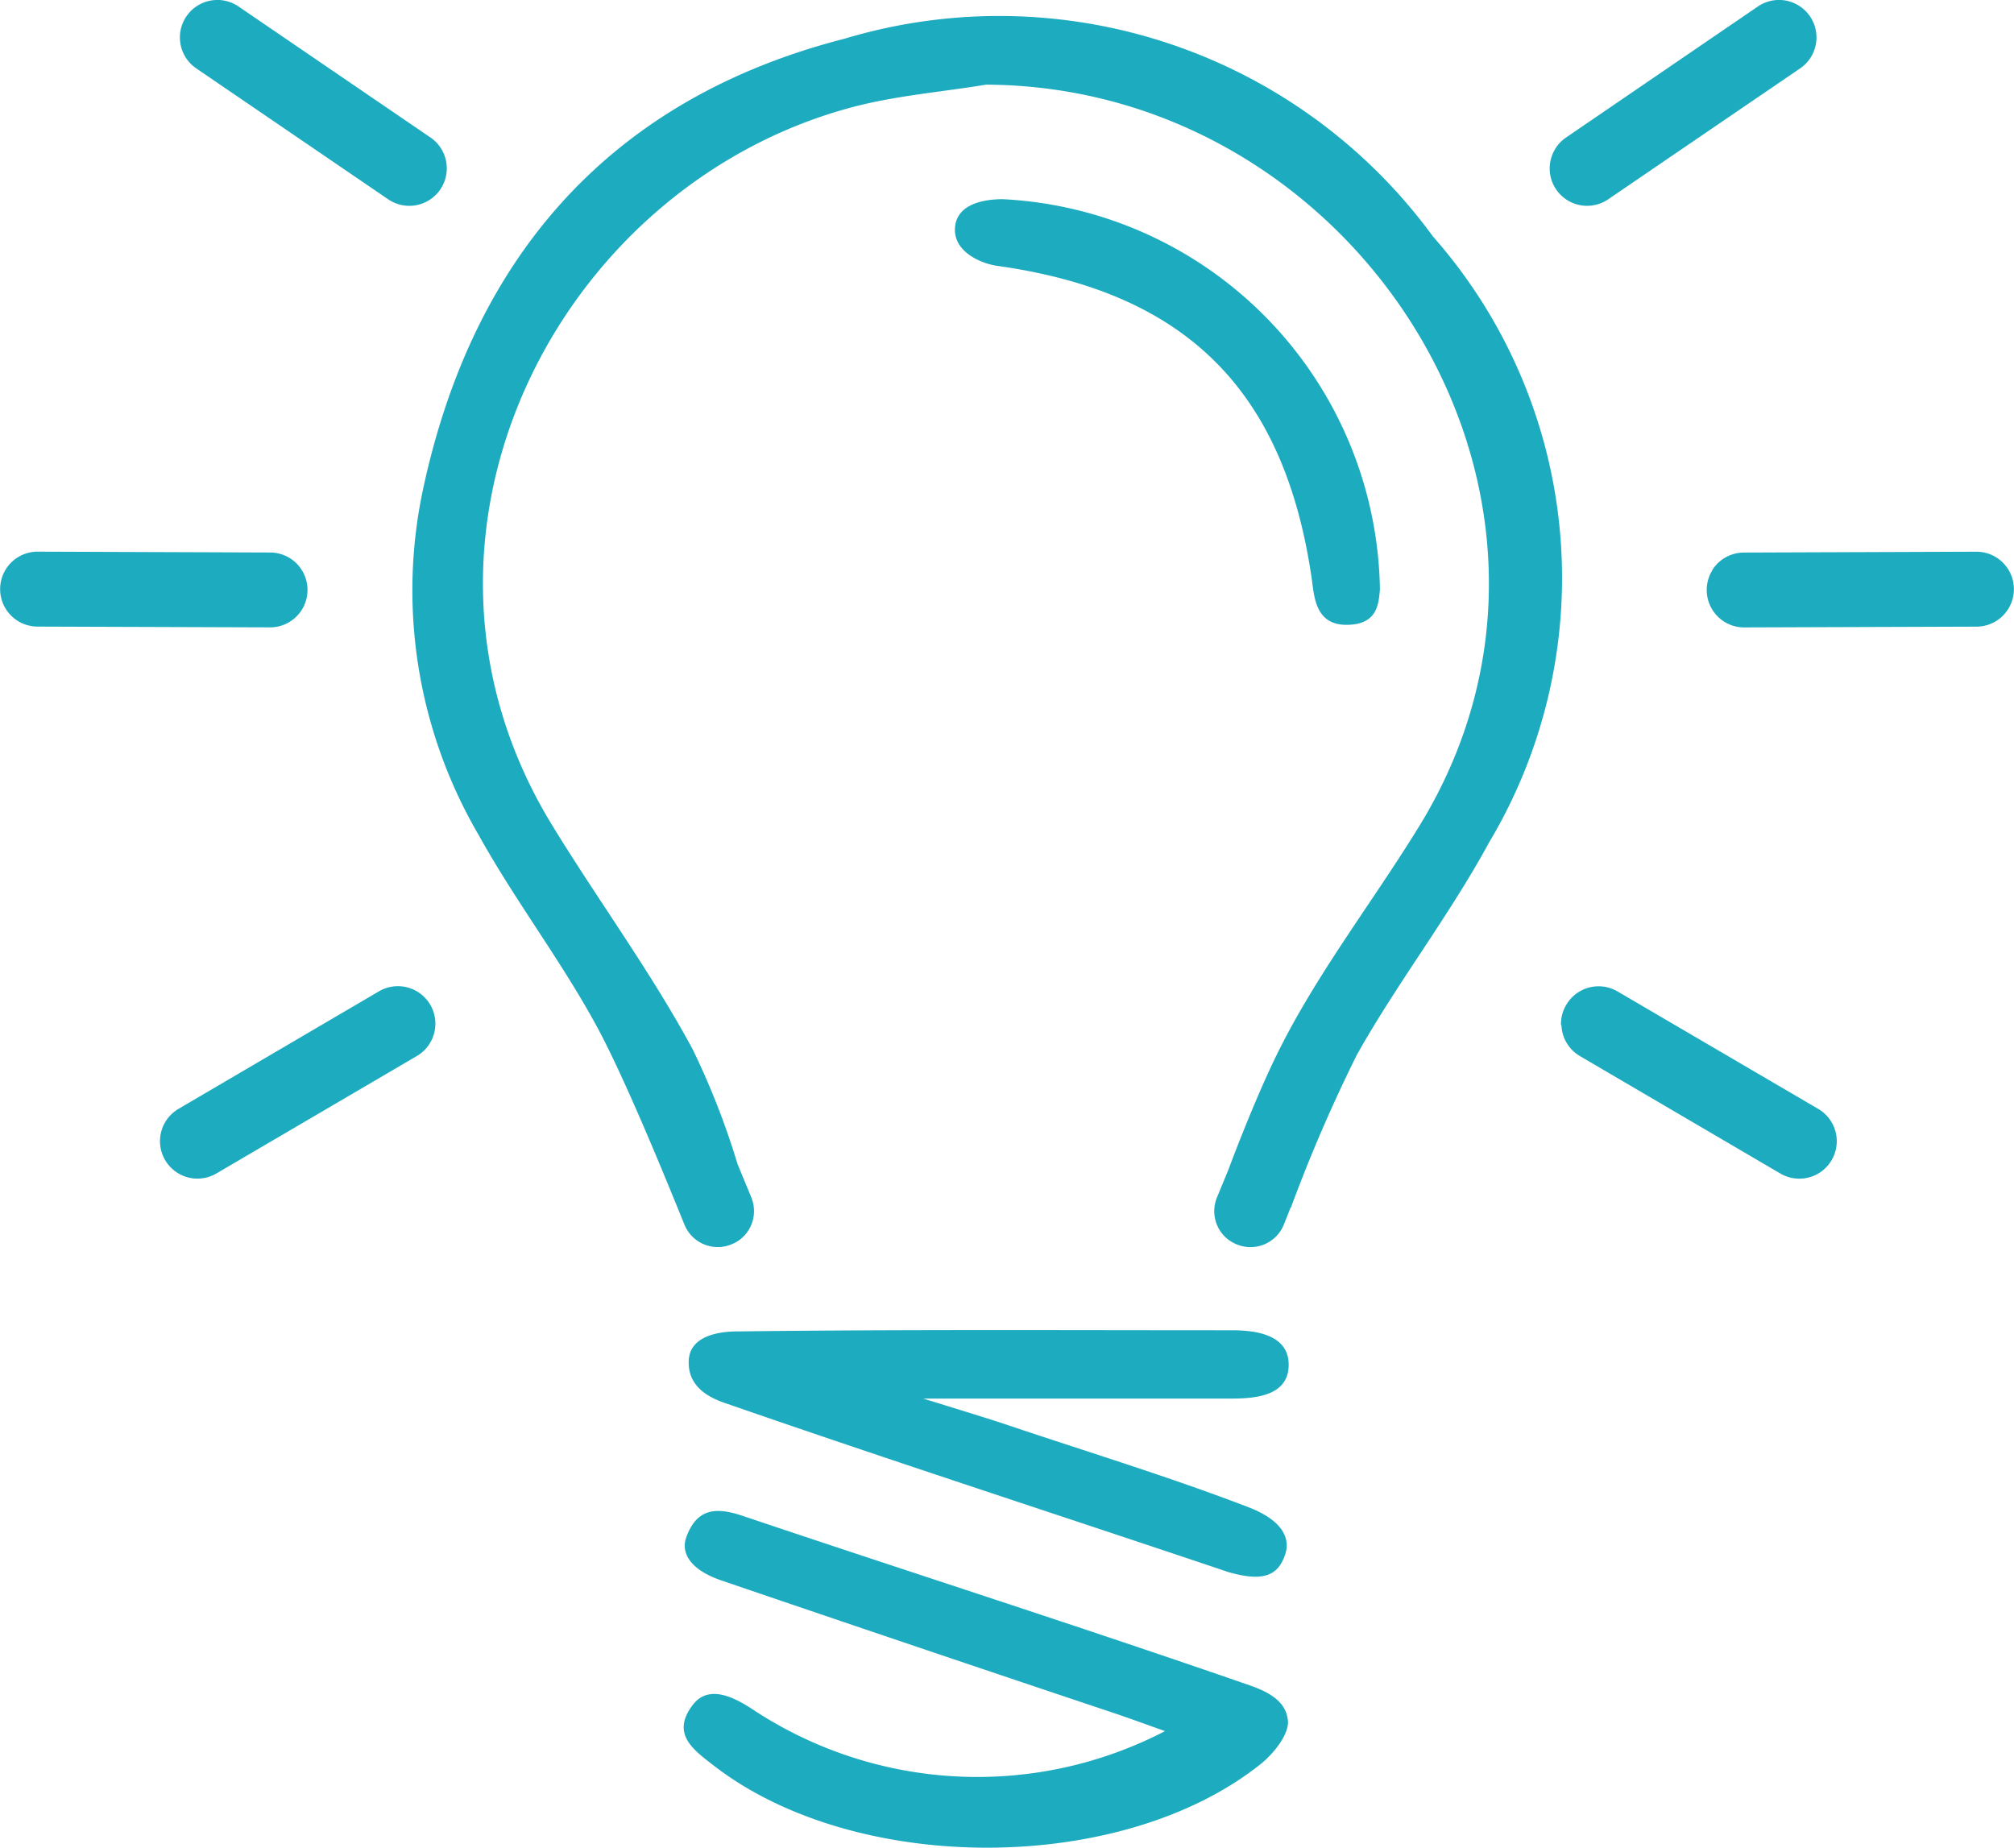 <svg xmlns="http://www.w3.org/2000/svg" xmlns:xlink="http://www.w3.org/1999/xlink" width="38.088" height="34.944" viewBox="0 0 38.088 34.944">
  <defs>
    <clipPath id="clip-path">
      <rect id="長方形_3709" data-name="長方形 3709" width="38.088" height="34.944" fill="#1dabc0"/>
    </clipPath>
  </defs>
  <g id="グループ_17277" data-name="グループ 17277" clip-path="url(#clip-path)">
    <path id="パス_14339" data-name="パス 14339" d="M8,9.254c.95-4.434,3.581-7.4,7.976-8.524A10.156,10.156,0,0,1,27.1,4.472,9.76,9.76,0,0,1,28.16,15.933c-.751,1.383-1.728,2.641-2.5,4.016a29.25,29.25,0,0,0-1.248,2.891l-.006,0-.128.323a.68.68,0,0,1-.889.37.673.673,0,0,1-.3-.235.681.681,0,0,1-.074-.653l.213-.517c.112-.3.572-1.509,1-2.347.743-1.46,1.761-2.769,2.619-4.169,3.784-6.172-1.139-13.982-8.2-14.012-.854.141-1.728.209-2.56.434-5.576,1.505-8.951,8.152-5.655,13.555.872,1.428,1.874,2.783,2.666,4.252a14.634,14.634,0,0,1,.85,2.173l.26.63a.679.679,0,0,1-.074.653.671.671,0,0,1-.3.235.68.68,0,0,1-.889-.37l-.044-.108h0s-.061-.154-.163-.4l-.138-.336h0c-.334-.809-.878-2.09-1.274-2.833-.68-1.275-1.575-2.433-2.277-3.7A9.166,9.166,0,0,1,8,9.254m5.1,22.99c-.414.545.009.846.4,1.147,2.681,2.076,7.71,2.072,10.342-.031.251-.2.546-.574.514-.83s-.191-.473-.712-.654c-3.189-1.107-6.4-2.132-9.6-3.209-.505-.17-.858-.141-1.06.389-.116.3.055.627.665.835q3.7,1.262,7.4,2.5c.329.11.656.231.983.347a7.7,7.7,0,0,1-7.8-.412c-.29-.189-.814-.5-1.128-.086M23.3,25.157c-3.12,0-6.239-.017-9.357.022-.342,0-.9.08-.918.555-.02.495.384.7.717.81,3.153,1.094,6.327,2.122,9.491,3.187.636.181.939.086,1.076-.348.079-.252,0-.61-.7-.88-1.5-.576-3.035-1.042-4.555-1.554-.288-.1-1.595-.5-1.595-.5l5.836,0c.49,0,1.076-.069,1.076-.64,0-.55-.579-.652-1.068-.652M18.86,5.027c3.569.5,5.433,2.352,5.948,5.924.046.314.06.865.654.865s.608-.4.635-.666a7.51,7.51,0,0,0-7.136-7.384c-.311,0-.861.07-.9.532s.494.687.8.729M8.136,19a.708.708,0,0,0-.969-.253L3.376,20.97a.708.708,0,0,0,.716,1.222L7.884,19.97A.708.708,0,0,0,8.136,19M8.142,2.6,4.511.122a.708.708,0,0,0-.8,1.17l3.63,2.476a.708.708,0,1,0,.8-1.169M5.105,10.448.711,10.432a.708.708,0,1,0,0,1.417l4.394.015a.708.708,0,0,0,.005-1.416m24.419,8.936a.708.708,0,0,0,.349.587l3.792,2.222a.708.708,0,0,0,.716-1.222L30.59,18.749a.708.708,0,0,0-.969.253.7.7,0,0,0-.1.382M29.307,3.209a.708.708,0,0,0,1.107.559l3.63-2.476a.708.708,0,1,0-.8-1.17L29.616,2.6a.708.708,0,0,0-.308.61m3.077,7.571a.708.708,0,0,0,.6,1.084l4.395-.015a.708.708,0,0,0-.005-1.417l-4.394.016a.71.71,0,0,0-.6.332" transform="translate(0 0.001)" fill="#1dabc0"/>
  </g>
</svg>
